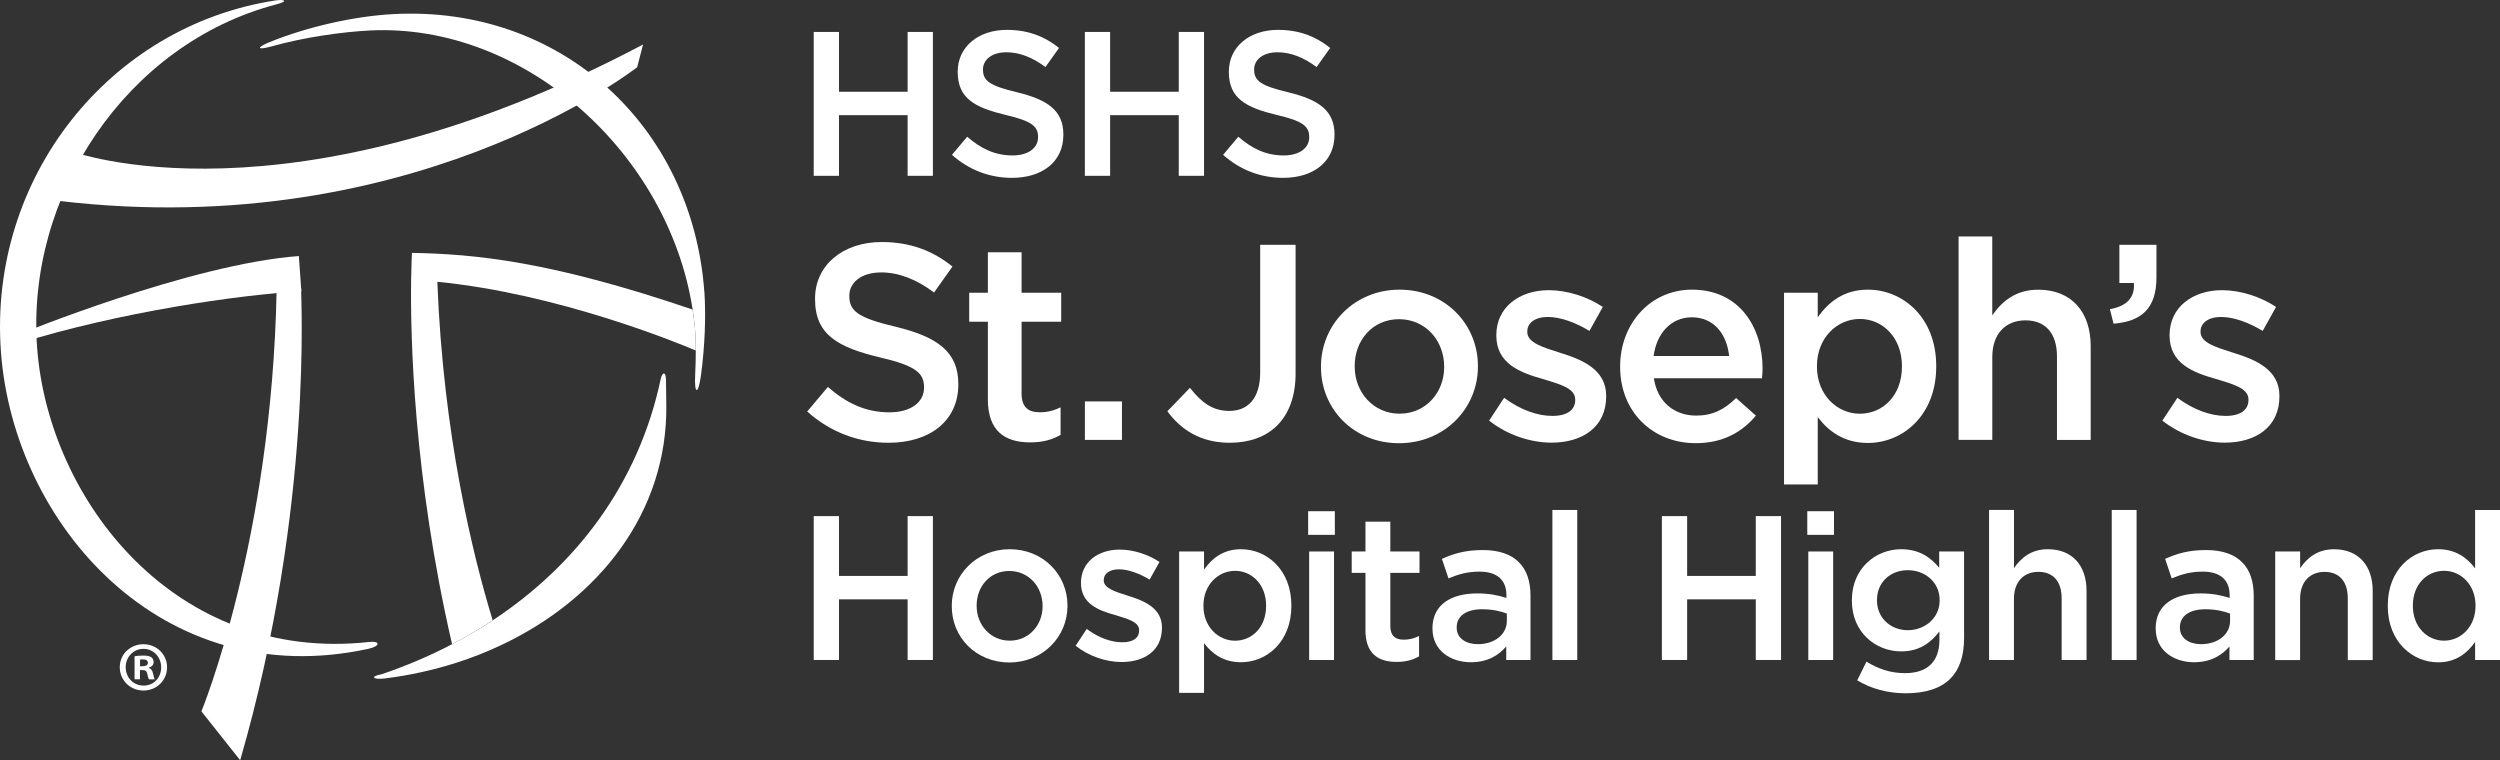 <?xml version="1.0" encoding="UTF-8"?>
<svg id="Layer_1" data-name="Layer 1" xmlns="http://www.w3.org/2000/svg" viewBox="0 0 662.94 201.59">
  <rect x="0" y="0" width="662.94" height="201.59" fill="#333333" stroke="none"/>
  <defs>
    <style>
      .cls-1 {
        fill: #fff;
      }
    </style>
  </defs>
  <g>
    <path class="cls-1" d="m215.78,8.47h6.7v15.86h18.2v-15.86h6.7v38.15h-6.7v-16.08h-18.2v16.08h-6.7V8.47Z"/>
    <path class="cls-1" d="m252.44,41.06l4.03-4.8c3.65,3.16,7.36,4.96,12.04,4.96,4.14,0,6.76-1.96,6.76-4.8v-.11c0-2.72-1.53-4.2-8.61-5.83-8.12-1.96-12.7-4.36-12.7-11.39v-.11c0-6.54,5.45-11.06,13.03-11.06,5.56,0,9.97,1.69,13.84,4.79l-3.6,5.07c-3.43-2.56-6.87-3.92-10.35-3.92-3.92,0-6.21,2.02-6.21,4.52v.11c0,2.94,1.74,4.25,9.1,6,8.07,1.96,12.21,4.85,12.21,11.17v.11c0,7.14-5.61,11.39-13.63,11.39-5.83,0-11.34-2.02-15.91-6.1Z"/>
    <path class="cls-1" d="m287.68,8.47h6.7v15.86h18.2v-15.86h6.7v38.15h-6.7v-16.08h-18.2v16.08h-6.7V8.47Z"/>
    <path class="cls-1" d="m324.34,41.06l4.03-4.8c3.65,3.16,7.36,4.96,12.04,4.96,4.14,0,6.76-1.96,6.76-4.8v-.11c0-2.72-1.53-4.2-8.61-5.83-8.12-1.96-12.7-4.36-12.7-11.39v-.11c0-6.54,5.45-11.06,13.03-11.06,5.56,0,9.97,1.69,13.84,4.79l-3.6,5.07c-3.43-2.56-6.87-3.92-10.35-3.92-3.92,0-6.21,2.02-6.21,4.52v.11c0,2.94,1.74,4.25,9.1,6,8.07,1.96,12.21,4.85,12.21,11.17v.11c0,7.14-5.61,11.39-13.63,11.39-5.83,0-11.33-2.02-15.91-6.1Z"/>
    <path class="cls-1" d="m214.06,109.11l5.47-6.5c4.95,4.29,9.98,6.73,16.33,6.73,5.62,0,9.17-2.66,9.17-6.5v-.15c0-3.7-2.07-5.69-11.68-7.91-11.02-2.66-17.22-5.91-17.22-15.45v-.15c0-8.87,7.39-15,17.67-15,7.54,0,13.53,2.29,18.77,6.5l-4.88,6.88c-4.66-3.47-9.31-5.32-14.04-5.32-5.32,0-8.43,2.74-8.43,6.14v.15c0,3.99,2.37,5.77,12.34,8.13,10.94,2.66,16.56,6.58,16.56,15.15v.15c0,9.68-7.61,15.45-18.48,15.45-7.91,0-15.38-2.74-21.58-8.28Z"/>
    <path class="cls-1" d="m261.96,105.86v-20.55h-4.95v-7.69h4.95v-10.72h8.94v10.72h10.5v7.69h-10.5v19.14c0,3.48,1.77,4.88,4.8,4.88,1.99,0,3.77-.44,5.54-1.33v7.32c-2.22,1.26-4.66,1.99-8.06,1.99-6.58,0-11.23-2.88-11.23-11.46Z"/>
    <path class="cls-1" d="m287.69,106.45h9.83v10.2h-9.83v-10.2Z"/>
    <path class="cls-1" d="m309.57,109.04l5.98-6.2c3.03,3.91,6.06,6.13,10.42,6.13,4.88,0,8.2-3.25,8.2-10.2v-33.85h9.39v34.15c0,6.13-1.85,10.72-4.88,13.75-3.03,3.03-7.39,4.59-12.57,4.59-7.98,0-13.16-3.7-16.55-8.36Z"/>
    <path class="cls-1" d="m350.29,97.36v-.15c0-11.16,8.87-20.4,20.85-20.4s20.77,9.09,20.77,20.25v.15c0,11.09-8.87,20.32-20.92,20.32s-20.7-9.09-20.7-20.18Zm32.67,0v-.15c0-6.88-4.95-12.57-11.98-12.57s-11.75,5.62-11.75,12.42v.15c0,6.8,4.95,12.49,11.9,12.49s11.83-5.62,11.83-12.34Z"/>
    <path class="cls-1" d="m394.87,111.55l3.99-6.06c4.29,3.18,8.8,4.8,12.79,4.8s6.06-1.63,6.06-4.21v-.15c0-3.03-4.14-4.06-8.72-5.47-5.77-1.63-12.2-3.99-12.2-11.46v-.15c0-7.39,6.13-11.9,13.9-11.9,4.88,0,10.2,1.7,14.34,4.44l-3.55,6.36c-3.77-2.29-7.76-3.7-11.01-3.7-3.48,0-5.47,1.63-5.47,3.84v.15c0,2.88,4.21,4.07,8.8,5.54,5.69,1.77,12.12,4.36,12.12,11.38v.15c0,8.2-6.36,12.27-14.49,12.27-5.54,0-11.68-2-16.55-5.84Z"/>
    <path class="cls-1" d="m429.62,97.29v-.15c0-11.16,7.91-20.33,19.07-20.33,12.42,0,18.7,9.76,18.7,20.99,0,.81-.08,1.63-.15,2.51h-28.68c.96,6.35,5.47,9.9,11.24,9.9,4.36,0,7.47-1.63,10.57-4.66l5.25,4.66c-3.7,4.43-8.8,7.31-15.97,7.31-11.31,0-20.03-8.2-20.03-20.25Zm28.9-2.88c-.59-5.76-3.99-10.27-9.9-10.27-5.47,0-9.31,4.21-10.13,10.27h20.03Z"/>
    <path class="cls-1" d="m473.08,77.63h8.94v6.5c2.88-4.07,6.95-7.32,13.31-7.32,9.16,0,18.11,7.24,18.11,20.25v.15c0,12.93-8.87,20.25-18.11,20.25-6.5,0-10.57-3.25-13.31-6.87v17.88h-8.94v-50.85Zm31.27,19.59v-.15c0-7.54-5.1-12.49-11.16-12.49s-11.38,5.02-11.38,12.49v.15c0,7.46,5.32,12.49,11.38,12.49s11.16-4.8,11.16-12.49Z"/>
    <path class="cls-1" d="m519.36,62.7h8.94v20.92c2.52-3.62,6.14-6.8,12.2-6.8,8.8,0,13.9,5.91,13.9,14.93v24.91h-8.94v-22.17c0-6.06-3.03-9.54-8.35-9.54s-8.8,3.62-8.8,9.68v22.02h-8.94v-53.96Z"/>
    <path class="cls-1" d="m559.5,81.99c4.51-.81,6.65-3.1,6.36-6.95h-3.85v-10.13h9.83v8.65c0,8.2-3.92,11.68-11.38,12.27l-.96-3.84Z"/>
    <path class="cls-1" d="m573.4,111.55l3.99-6.06c4.29,3.18,8.8,4.8,12.79,4.8s6.06-1.63,6.06-4.21v-.15c0-3.03-4.14-4.06-8.72-5.47-5.77-1.63-12.2-3.99-12.2-11.46v-.15c0-7.39,6.13-11.9,13.9-11.9,4.88,0,10.2,1.7,14.34,4.44l-3.55,6.36c-3.77-2.29-7.76-3.7-11.01-3.7-3.48,0-5.47,1.63-5.47,3.84v.15c0,2.88,4.21,4.07,8.8,5.54,5.69,1.77,12.12,4.36,12.12,11.38v.15c0,8.2-6.36,12.27-14.49,12.27-5.54,0-11.68-2-16.55-5.84Z"/>
    <path class="cls-1" d="m215.78,136.86h6.7v15.86h18.2v-15.86h6.7v38.15h-6.7v-16.08h-18.2v16.08h-6.7v-38.15Z"/>
    <path class="cls-1" d="m252.38,160.79v-.11c0-8.23,6.54-15.04,15.37-15.04s15.32,6.7,15.32,14.93v.11c0,8.17-6.54,14.99-15.42,14.99s-15.26-6.7-15.26-14.88Zm24.09,0v-.11c0-5.07-3.65-9.27-8.83-9.27s-8.66,4.14-8.66,9.16v.11c0,5.01,3.65,9.21,8.77,9.21s8.72-4.14,8.72-9.1Z"/>
    <path class="cls-1" d="m285.23,171.25l2.94-4.47c3.16,2.34,6.49,3.54,9.43,3.54s4.47-1.2,4.47-3.1v-.11c0-2.23-3.06-3-6.43-4.03-4.25-1.2-8.99-2.94-8.99-8.45v-.11c0-5.45,4.53-8.78,10.25-8.78,3.6,0,7.52,1.25,10.57,3.27l-2.62,4.69c-2.78-1.69-5.72-2.73-8.12-2.73-2.56,0-4.04,1.2-4.04,2.83v.11c0,2.12,3.11,3,6.49,4.09,4.2,1.31,8.94,3.21,8.94,8.39v.11c0,6.05-4.69,9.05-10.68,9.05-4.08,0-8.61-1.47-12.21-4.31Z"/>
    <path class="cls-1" d="m312.68,146.24h6.6v4.8c2.12-3,5.12-5.4,9.81-5.4,6.76,0,13.35,5.34,13.35,14.93v.11c0,9.54-6.54,14.93-13.35,14.93-4.8,0-7.8-2.4-9.81-5.07v13.19h-6.6v-37.5Zm23.06,14.45v-.11c0-5.56-3.76-9.21-8.23-9.21s-8.39,3.7-8.39,9.21v.11c0,5.5,3.92,9.21,8.39,9.21s8.23-3.54,8.23-9.21Z"/>
    <path class="cls-1" d="m346.89,135.56h7.08v6.27h-7.08v-6.27Zm.27,10.68h6.59v28.78h-6.59v-28.78Z"/>
    <path class="cls-1" d="m362.09,167.06v-15.15h-3.65v-5.67h3.65v-7.9h6.59v7.9h7.74v5.67h-7.74v14.12c0,2.56,1.31,3.6,3.54,3.6,1.47,0,2.78-.33,4.08-.98v5.4c-1.63.93-3.43,1.47-5.94,1.47-4.85,0-8.28-2.12-8.28-8.45Z"/>
    <path class="cls-1" d="m379.85,166.73v-.11c0-6.21,4.85-9.26,11.88-9.26,3.21,0,5.51.49,7.74,1.2v-.71c0-4.09-2.51-6.27-7.14-6.27-3.21,0-5.62.71-8.23,1.8l-1.74-5.18c3.16-1.42,6.27-2.34,10.84-2.34,4.3,0,7.52,1.14,9.54,3.21,2.13,2.07,3.11,5.13,3.11,8.88v17.06h-6.43v-3.6c-1.96,2.34-4.96,4.2-9.37,4.2-5.4,0-10.19-3.11-10.19-8.88Zm19.73-2.07v-1.96c-1.69-.65-3.92-1.14-6.54-1.14-4.25,0-6.76,1.8-6.76,4.79v.11c0,2.78,2.45,4.36,5.61,4.36,4.36,0,7.69-2.51,7.69-6.16Z"/>
    <path class="cls-1" d="m411.66,135.23h6.59v39.79h-6.59v-39.79Z"/>
    <path class="cls-1" d="m440.69,136.86h6.7v15.86h18.2v-15.86h6.7v38.15h-6.7v-16.08h-18.2v16.08h-6.7v-38.15Z"/>
    <path class="cls-1" d="m479.25,135.56h7.08v6.27h-7.08v-6.27Zm.27,10.68h6.59v28.78h-6.59v-28.78Z"/>
    <path class="cls-1" d="m492.49,180.41l2.45-4.96c3.11,1.91,6.32,3.05,10.25,3.05,5.89,0,9.1-3.05,9.1-8.83v-2.23c-2.4,3.11-5.4,5.29-10.14,5.29-6.76,0-13.08-5.02-13.08-13.46v-.11c0-8.5,6.38-13.52,13.08-13.52,4.85,0,7.85,2.23,10.08,4.91v-4.31h6.6v22.89c0,4.85-1.25,8.45-3.65,10.84-2.62,2.62-6.65,3.87-11.83,3.87-4.74,0-9.16-1.2-12.86-3.43Zm21.86-21.2v-.11c0-4.69-3.87-7.9-8.45-7.9s-8.17,3.16-8.17,7.9v.11c0,4.69,3.65,7.9,8.17,7.9s8.45-3.21,8.45-7.9Z"/>
    <path class="cls-1" d="m527.46,135.23h6.6v15.42c1.85-2.67,4.52-5.01,8.99-5.01,6.49,0,10.25,4.36,10.25,11.01v18.37h-6.6v-16.35c0-4.47-2.23-7.03-6.16-7.03s-6.49,2.67-6.49,7.14v16.24h-6.6v-39.79Z"/>
    <path class="cls-1" d="m559.98,135.23h6.59v39.79h-6.59v-39.79Z"/>
    <path class="cls-1" d="m571.63,166.73v-.11c0-6.21,4.85-9.26,11.88-9.26,3.21,0,5.51.49,7.74,1.2v-.71c0-4.09-2.51-6.27-7.14-6.27-3.21,0-5.62.71-8.23,1.8l-1.74-5.18c3.16-1.42,6.27-2.34,10.84-2.34,4.31,0,7.52,1.14,9.54,3.21,2.13,2.07,3.11,5.13,3.11,8.88v17.06h-6.43v-3.6c-1.96,2.34-4.96,4.2-9.37,4.2-5.4,0-10.19-3.11-10.19-8.88Zm19.73-2.07v-1.96c-1.69-.65-3.92-1.14-6.54-1.14-4.25,0-6.76,1.8-6.76,4.79v.11c0,2.78,2.45,4.36,5.61,4.36,4.36,0,7.69-2.51,7.69-6.16Z"/>
    <path class="cls-1" d="m603.34,146.24h6.6v4.42c1.85-2.67,4.52-5.01,8.99-5.01,6.49,0,10.25,4.36,10.25,11.01v18.37h-6.6v-16.35c0-4.47-2.23-7.03-6.16-7.03s-6.49,2.67-6.49,7.14v16.24h-6.6v-28.78Z"/>
    <path class="cls-1" d="m633.18,160.68v-.11c0-9.54,6.49-14.93,13.35-14.93,4.74,0,7.74,2.34,9.81,5.07v-15.48h6.6v39.79h-6.6v-4.79c-2.12,3-5.12,5.4-9.81,5.4-6.76,0-13.35-5.4-13.35-14.93Zm23.27,0v-.11c0-5.56-3.92-9.21-8.34-9.21s-8.28,3.49-8.28,9.21v.11c0,5.56,3.81,9.21,8.28,9.21s8.34-3.71,8.34-9.21Z"/>
  </g>
  <path class="cls-1" d="m184.19,86.12c-.15-1.35-.32-2.7-.53-4.03-37.91-12.92-57.98-14.73-74.42-15.03h0s0,.06,0,.06c-.01.2-.15,2.7-.22,7.11-.2,14.99.59,52.1,10.86,96.6,3.7-1.93,7.3-4.04,10.77-6.33-5.32-17.41-13.11-49.26-14.68-89.77,31.94,3.11,63.81,16.21,68.53,18.22,0-2.48-.09-4.83-.3-6.81"/>
  <path class="cls-1" d="m186.77,77.36C183.58,33.41,148.7,1.27,104.1,3.75c-10.07.56-22.45,3.29-32.59,7.41-3.64,1.48-3.37,2.23.5,1.14,8.59-2.41,18.68-3.85,26.28-4.23,40.8-1.89,78.96,32.54,85.38,74.01.21,1.34.39,2.68.53,4.03.21,1.99.3,4.33.3,6.81,0,2.1-.04,4.27-.16,6.48-.27,5.29.82,5.4,1.53.17,1.03-7.61,1.36-15.78.91-22.22"/>
  <path class="cls-1" d="m101.19,178.79c-3.16.58-2.36,1.52.93,1.11,6.55-.82,12.88-2.23,18.92-4.16,4.05-1.29,7.96-2.84,11.72-4.61,26.27-12.32,44.31-35.48,43.93-63.81-.03-1.64-.03-4.23-.09-6.75-.06-2.14-1.01-1.9-1.39-.09-5.93,28.02-22.61,49.55-44.56,64.02-3.47,2.29-7.06,4.4-10.77,6.33-5.97,3.11-12.23,5.78-18.68,7.96"/>
  <path class="cls-1" d="m18.71,40.05s57.44,21.66,151.81-28.25l-1.56,6.02S107.82,65.98,10.99,52.68l7.72-12.63Z"/>
  <path class="cls-1" d="m79.25,67.9c-28.71,2.1-74.33,20.81-74.33,20.81l.49,2.22c25.78-8.04,57.96-12.82,74.5-13.67l-.66-9.36Z"/>
  <path class="cls-1" d="m97.86,170.24c-51.47,5.65-84.86-37.62-87.99-77.7C6.69,51.97,33.55,11.55,73.32,1.15c3.44-.9,1.93-1.39-.36-1.02C28.97,6.92-3.09,47.18.24,93.18c3.31,45.81,42.69,90.82,97.49,78.86,3.08-.67,3.21-2.13.14-1.8"/>
  <path class="cls-1" d="m53.41,188.63s18.68-45.2,19.95-111.82l6.49-.32c-.19.35,3.51,57.15-16.16,125.11l-10.28-12.96Z"/>
  <path class="cls-1" d="m44.3,176.93c0,3.46-2.72,6.18-6.25,6.18s-6.29-2.71-6.29-6.18,2.79-6.1,6.29-6.1,6.25,2.72,6.25,6.1Zm-10.97,0c0,2.72,2.01,4.87,4.76,4.87s4.65-2.16,4.65-4.83-1.97-4.91-4.69-4.91-4.72,2.19-4.72,4.87Zm3.76,3.2h-1.41v-6.1c.56-.11,1.34-.19,2.34-.19,1.15,0,1.67.19,2.12.45.33.26.6.74.6,1.34,0,.67-.52,1.19-1.26,1.41v.08c.59.22.93.67,1.11,1.49.19.93.3,1.3.45,1.53h-1.52c-.19-.22-.3-.78-.48-1.49-.11-.67-.48-.97-1.26-.97h-.67v2.46Zm.04-3.46h.67c.78,0,1.41-.26,1.41-.89,0-.56-.41-.93-1.3-.93-.37,0-.63.04-.78.07v1.75Z"/>
</svg>